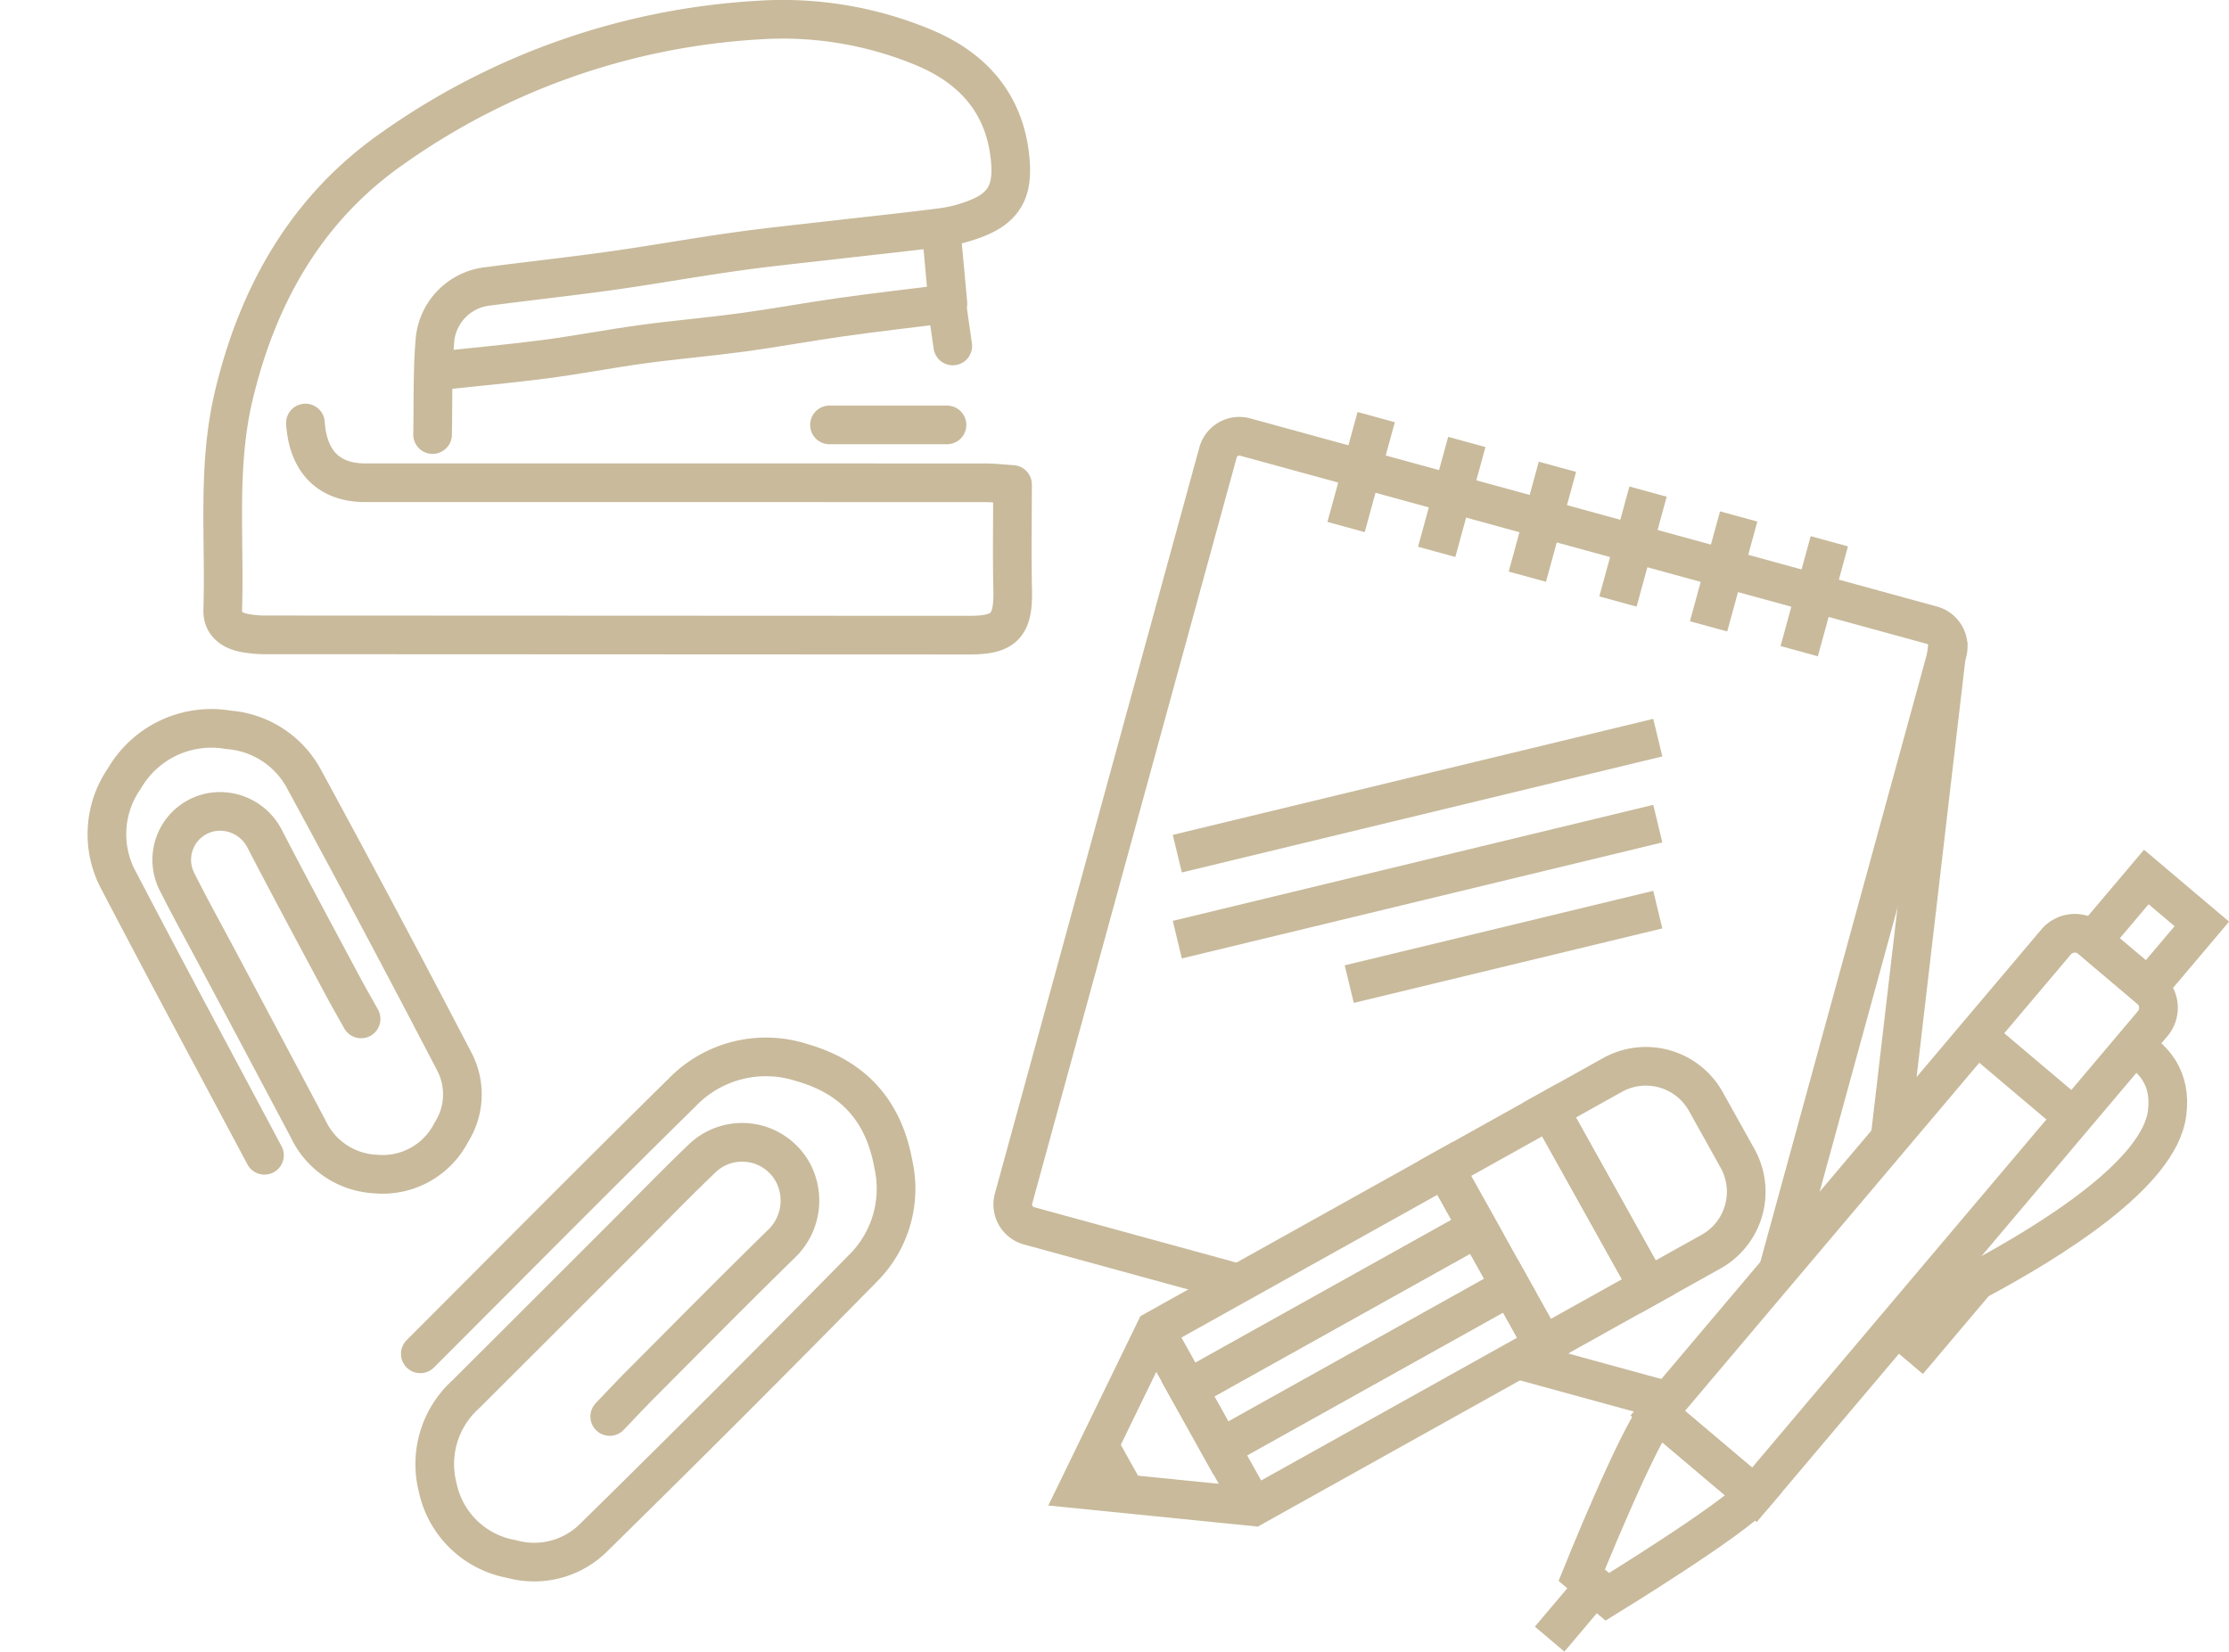 <svg xmlns="http://www.w3.org/2000/svg" width="230.661" height="170.922" viewBox="0 0 230.661 170.922"><g transform="translate(-983.175 -2184.962)"><g transform="translate(639.021 1691.131)"><line x1="15.598" y1="4.274" transform="translate(501.18 634.54)" fill="none" stroke="#c8ba9b" stroke-miterlimit="10" stroke-width="4"/><path d="M471.867,626.095l-21.229-5.817a2.291,2.291,0,0,1-1.6-2.816l21.158-77.214a2.29,2.29,0,0,1,2.816-1.6l71.063,19.473a2.29,2.29,0,0,1,1.6,2.816l-17.548,64.042" transform="translate(0 0.413)" fill="none" stroke="#c8ba9b" stroke-miterlimit="10" stroke-width="4"/><g transform="translate(483.448 537)"><line y1="11.373" x2="3.116" fill="none" stroke="#c8ba9b" stroke-miterlimit="10" stroke-width="4"/><line y1="11.373" x2="3.116" transform="translate(9.378 2.57)" fill="none" stroke="#c8ba9b" stroke-miterlimit="10" stroke-width="4"/><line y1="11.373" x2="3.116" transform="translate(18.756 5.14)" fill="none" stroke="#c8ba9b" stroke-miterlimit="10" stroke-width="4"/><line y1="11.373" x2="3.116" transform="translate(28.134 7.709)" fill="none" stroke="#c8ba9b" stroke-miterlimit="10" stroke-width="4"/><line y1="11.373" x2="3.117" transform="translate(37.512 10.279)" fill="none" stroke="#c8ba9b" stroke-miterlimit="10" stroke-width="4"/><line y1="11.373" x2="3.116" transform="translate(46.891 12.849)" fill="none" stroke="#c8ba9b" stroke-miterlimit="10" stroke-width="4"/></g><g transform="translate(455.683 604.179)"><path d="M512.331,599.651l-3.284-5.888a7.1,7.1,0,0,0-9.654-2.74l-6.505,3.628,10.2,18.284,6.505-3.628A7.1,7.1,0,0,0,512.331,599.651Z" transform="translate(-444.057 -590.122)" fill="none" stroke="#c8ba9b" stroke-miterlimit="10" stroke-width="4"/><rect width="12.421" height="20.936" transform="translate(37.983 10.579) rotate(-29.152)" fill="none" stroke="#c8ba9b" stroke-miterlimit="10" stroke-width="4"/><rect width="34.327" height="6.978" transform="matrix(0.873, -0.487, 0.487, 0.873, 11.404, 33.395)" fill="none" stroke="#c8ba9b" stroke-miterlimit="10" stroke-width="4"/><path d="M499.057,610.676,469.078,627.4l-3.4-6.095,29.979-16.722-3.4-6.094-29.979,16.722-8,16.451,18.2,1.833,29.979-16.722Z" transform="translate(-454.274 -587.908)" fill="none" stroke="#c8ba9b" stroke-miterlimit="10" stroke-width="4"/><line x2="10.198" y2="18.283" transform="translate(8.005 27.301)" fill="none" stroke="#c8ba9b" stroke-miterlimit="10" stroke-width="4"/><line x2="3.099" y2="5.557" transform="translate(2.197 39.236)" fill="none" stroke="#c8ba9b" stroke-miterlimit="10" stroke-width="4"/></g><g transform="translate(504.513 584.593)"><path d="M522.222,621.175l7.049-8.34c7.823-4.187,18.953-11.1,19.75-17.358.469-3.67-1.358-5.727-3.977-7.236" transform="translate(-485.124 -571.034)" fill="none" stroke="#c8ba9b" stroke-miterlimit="10" stroke-width="4"/><rect width="8.612" height="7.518" transform="matrix(0.646, -0.764, 0.764, 0.646, 56.182, 6.577)" fill="none" stroke="#c8ba9b" stroke-miterlimit="10" stroke-width="4"/><path d="M552.951,588.59l-41.218,48.765-10-8.449,41.219-48.765a2.548,2.548,0,0,1,3.59-.3l6.1,5.16A2.546,2.546,0,0,1,552.951,588.59Z" transform="translate(-490.545 -573.416)" fill="none" stroke="#c8ba9b" stroke-miterlimit="10" stroke-width="4"/><path d="M503.383,618.513c-2.121,2.509-7.87,16.763-7.87,16.763l2.648,2.238s13.1-8.042,15.22-10.551Z" transform="translate(-492.192 -563.023)" fill="none" stroke="#c8ba9b" stroke-miterlimit="10" stroke-width="4"/><line x2="9.997" y2="8.45" transform="translate(44.227 16.407)" fill="none" stroke="#c8ba9b" stroke-miterlimit="10" stroke-width="4"/><line x1="4.646" y2="5.497" transform="translate(0 73.373)" fill="none" stroke="#c8ba9b" stroke-miterlimit="10" stroke-width="4"/></g><line y1="12.007" x2="49.721" transform="translate(465.984 570.17)" fill="none" stroke="#c8ba9b" stroke-miterlimit="10" stroke-width="4"/><line y1="12.007" x2="49.721" transform="translate(465.984 579.069)" fill="none" stroke="#c8ba9b" stroke-miterlimit="10" stroke-width="4"/><line y1="7.71" x2="31.928" transform="translate(483.777 587.968)" fill="none" stroke="#c8ba9b" stroke-miterlimit="10" stroke-width="4"/><line x1="6.027" y2="51.606" transform="translate(539.732 560.052)" fill="none" stroke="#c8ba9b" stroke-miterlimit="10" stroke-width="4"/></g><g transform="translate(488.725 1545.992)"><path d="M539.213,683.941c.067-3.256-.026-6.526.246-9.766A6.154,6.154,0,0,1,545,668.6c4.25-.562,8.513-1.021,12.757-1.617,4.262-.6,8.5-1.364,12.764-1.964,3.378-.476,6.776-.818,10.166-1.21,3.788-.438,7.581-.827,11.362-1.32a14.9,14.9,0,0,0,3.385-.893c3.022-1.163,3.818-2.963,3.57-5.96-.476-5.779-3.75-9.574-8.954-11.746a37.918,37.918,0,0,0-17.14-2.84,72.783,72.783,0,0,0-37.824,13.266c-8.867,6.183-13.954,15.105-16.451,25.63-1.743,7.349-.9,14.757-1.137,22.142-.047,1.434.932,2.109,2.185,2.374a11.633,11.633,0,0,0,2.389.209q36.286.016,72.573.032c3.56.007,4.687-.8,4.6-4.609-.08-3.622-.017-7.246-.017-10.984-1.057-.069-1.924-.173-2.792-.174q-32.1-.013-64.2-.007c-3.737,0-5.911-2.175-6.18-6.181" fill="none" stroke="#c8ba9b" stroke-linecap="round" stroke-linejoin="round" stroke-width="4"/><path d="M613.969,684.644l.694,7.588c-3.88.485-7.477.893-11.06,1.4-3.4.477-6.773,1.106-10.172,1.568-3.447.468-6.917.758-10.364,1.227-3.4.461-6.771,1.119-10.172,1.561-3.711.482-7.441.816-11.163,1.215" transform="translate(-22.121 -21.837)" fill="none" stroke="#c8ba9b" stroke-linecap="round" stroke-linejoin="round" stroke-width="4"/><path d="M655.24,724.917H643.078" transform="translate(-62.793 -41.973)" fill="none" stroke="#c8ba9b" stroke-linecap="round" stroke-linejoin="round" stroke-width="4"/><path d="M667.4,700.2l.6,4.186" transform="translate(-74.955 -29.612)" fill="none" stroke="#c8ba9b" stroke-linecap="round" stroke-linejoin="round" stroke-width="4"/></g><path d="M18.7,664.747c1.081-1.126,2.145-2.27,3.247-3.376,4.814-4.828,9.6-9.68,14.475-14.45a6.189,6.189,0,0,0,1.3-7.3A5.982,5.982,0,0,0,28.3,638c-2.718,2.6-5.33,5.3-7.988,7.961q-8.244,8.245-16.5,16.483a9.717,9.717,0,0,0-2.928,9.594,9.52,9.52,0,0,0,7.662,7.46,8.73,8.73,0,0,0,8.485-2.214Q31.151,663.417,45.011,649.3a11.6,11.6,0,0,0,3.041-10.643c-.995-5.53-4.11-9.012-9.488-10.541a12.045,12.045,0,0,0-12.41,3.137c-9.085,8.935-18.047,18-27.057,27.007" transform="translate(1027.572 1666.808)" fill="none" stroke="#c8ba9b" stroke-linecap="round" stroke-linejoin="round" stroke-width="4"/><path d="M15.519,658.719c.906-.944,1.8-1.9,2.721-2.829,4.034-4.045,8.048-8.111,12.129-12.108a5.186,5.186,0,0,0,1.091-6.114,5.012,5.012,0,0,0-7.888-1.363c-2.278,2.175-4.466,4.443-6.693,6.671Q9.97,649.885,3.056,656.788A8.142,8.142,0,0,0,.6,664.828a7.977,7.977,0,0,0,6.42,6.251,7.316,7.316,0,0,0,7.11-1.856q11.825-11.617,23.439-23.448a9.721,9.721,0,0,0,2.548-8.918,10.4,10.4,0,0,0-7.95-8.833,10.093,10.093,0,0,0-10.4,2.629C14.157,638.14,6.647,645.732-.9,653.283" transform="translate(386.068 2112.659) rotate(-73)" fill="none" stroke="#c8ba9b" stroke-linecap="round" stroke-linejoin="round" stroke-width="4"/></g></svg>